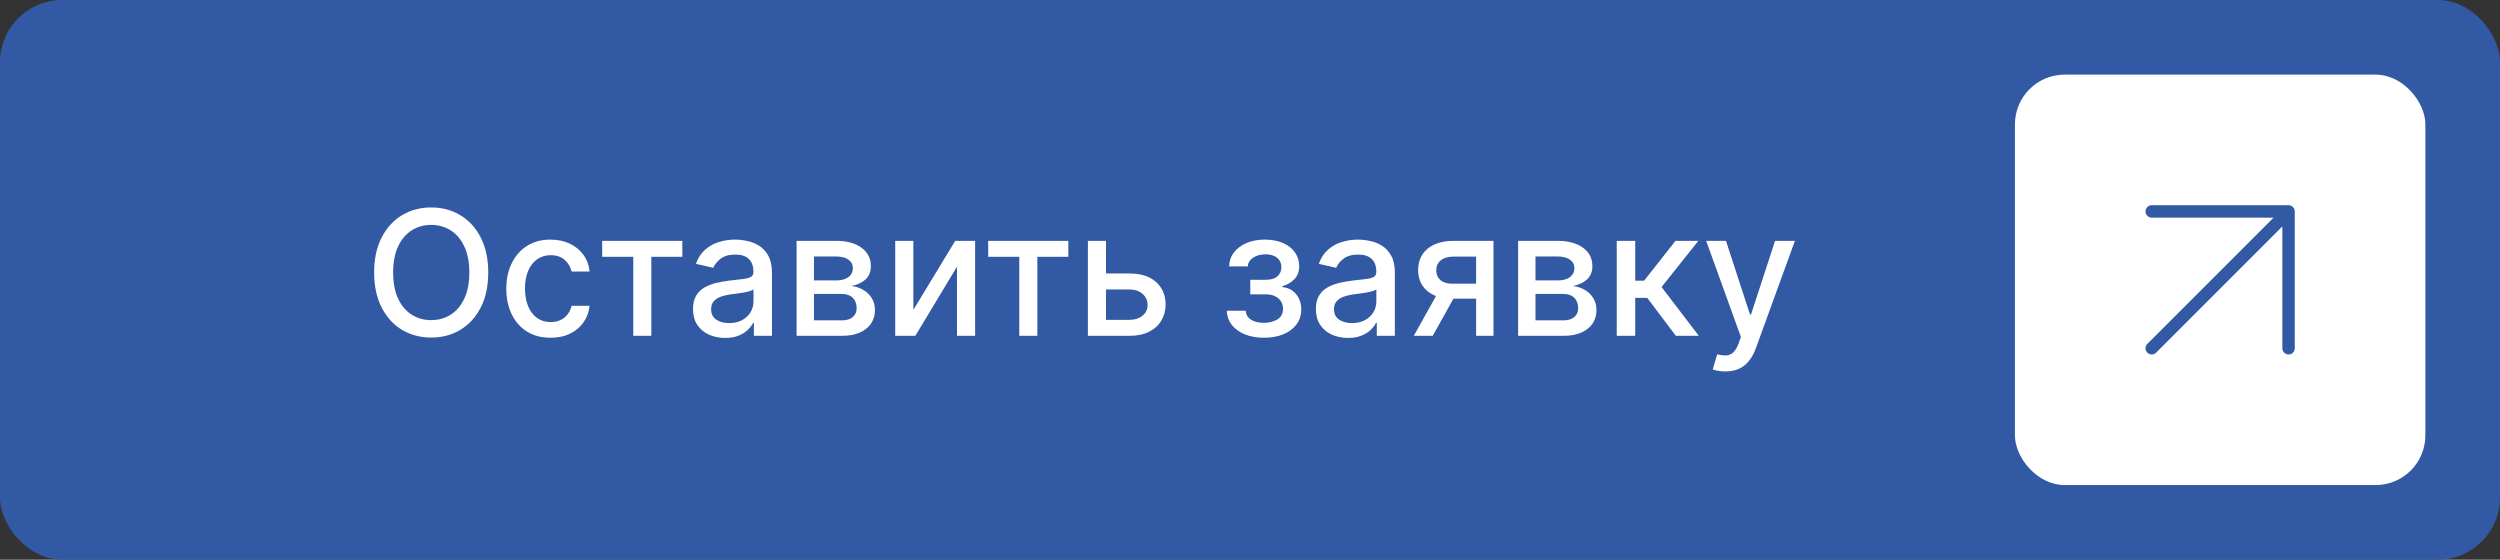 <?xml version="1.0" encoding="UTF-8"?> <svg xmlns="http://www.w3.org/2000/svg" width="201" height="45" viewBox="0 0 201 45" fill="none"><rect x="0" y="0" width="201" height="45" fill="#333333" stroke="none"/> <rect width="201" height="45" rx="5" fill="#3259A4"></rect> <path d="M39.254 21.909C39.254 22.996 39.055 23.931 38.657 24.713C38.26 25.492 37.715 26.092 37.022 26.513C36.332 26.93 35.549 27.139 34.67 27.139C33.789 27.139 33.002 26.93 32.309 26.513C31.619 26.092 31.076 25.49 30.678 24.708C30.28 23.926 30.081 22.993 30.081 21.909C30.081 20.822 30.28 19.889 30.678 19.11C31.076 18.328 31.619 17.728 32.309 17.31C33.002 16.889 33.789 16.679 34.67 16.679C35.549 16.679 36.332 16.889 37.022 17.31C37.715 17.728 38.26 18.328 38.657 19.11C39.055 19.889 39.254 20.822 39.254 21.909ZM37.733 21.909C37.733 21.081 37.599 20.383 37.33 19.816C37.065 19.246 36.7 18.815 36.236 18.523C35.776 18.229 35.254 18.081 34.67 18.081C34.084 18.081 33.56 18.229 33.099 18.523C32.639 18.815 32.274 19.246 32.005 19.816C31.74 20.383 31.608 21.081 31.608 21.909C31.608 22.738 31.74 23.437 32.005 24.007C32.274 24.574 32.639 25.005 33.099 25.3C33.56 25.591 34.084 25.737 34.67 25.737C35.254 25.737 35.776 25.591 36.236 25.3C36.7 25.005 37.065 24.574 37.33 24.007C37.599 23.437 37.733 22.738 37.733 21.909ZM44.267 27.154C43.528 27.154 42.891 26.987 42.358 26.652C41.827 26.314 41.42 25.848 41.135 25.255C40.85 24.662 40.707 23.982 40.707 23.217C40.707 22.441 40.853 21.757 41.145 21.163C41.436 20.567 41.847 20.101 42.377 19.766C42.908 19.432 43.533 19.264 44.252 19.264C44.832 19.264 45.349 19.372 45.803 19.587C46.257 19.799 46.623 20.098 46.902 20.482C47.183 20.867 47.351 21.316 47.404 21.829H45.957C45.877 21.472 45.695 21.163 45.41 20.905C45.128 20.646 44.751 20.517 44.277 20.517C43.862 20.517 43.499 20.626 43.188 20.845C42.88 21.061 42.639 21.369 42.467 21.77C42.295 22.168 42.209 22.638 42.209 23.182C42.209 23.739 42.293 24.219 42.462 24.624C42.631 25.028 42.87 25.341 43.178 25.563C43.489 25.785 43.856 25.896 44.277 25.896C44.558 25.896 44.814 25.845 45.042 25.742C45.274 25.636 45.468 25.485 45.624 25.29C45.783 25.094 45.894 24.859 45.957 24.584H47.404C47.351 25.078 47.19 25.518 46.922 25.906C46.653 26.294 46.293 26.599 45.843 26.821C45.395 27.043 44.87 27.154 44.267 27.154ZM48.416 20.646V19.364H54.859V20.646H52.368V27H50.916V20.646H48.416ZM58.298 27.169C57.814 27.169 57.376 27.079 56.985 26.901C56.594 26.718 56.284 26.455 56.056 26.11C55.83 25.765 55.718 25.343 55.718 24.842C55.718 24.412 55.8 24.057 55.966 23.778C56.132 23.5 56.355 23.28 56.637 23.117C56.919 22.955 57.234 22.832 57.582 22.749C57.93 22.666 58.285 22.604 58.646 22.56C59.103 22.507 59.474 22.464 59.759 22.431C60.044 22.395 60.252 22.337 60.381 22.257C60.51 22.178 60.575 22.048 60.575 21.869V21.834C60.575 21.4 60.452 21.064 60.207 20.825C59.965 20.587 59.604 20.467 59.123 20.467C58.623 20.467 58.228 20.578 57.94 20.8C57.655 21.019 57.458 21.263 57.348 21.531L55.951 21.213C56.117 20.749 56.359 20.375 56.677 20.09C56.998 19.801 57.368 19.592 57.786 19.463C58.203 19.331 58.642 19.264 59.103 19.264C59.408 19.264 59.731 19.301 60.073 19.374C60.417 19.443 60.739 19.572 61.037 19.761C61.339 19.95 61.586 20.22 61.778 20.572C61.97 20.92 62.066 21.372 62.066 21.929V27H60.614V25.956H60.555C60.459 26.148 60.315 26.337 60.122 26.523C59.93 26.708 59.683 26.863 59.382 26.985C59.08 27.108 58.719 27.169 58.298 27.169ZM58.621 25.976C59.032 25.976 59.383 25.895 59.675 25.732C59.97 25.57 60.194 25.358 60.346 25.096C60.502 24.831 60.58 24.547 60.58 24.246V23.261C60.527 23.314 60.424 23.364 60.272 23.41C60.122 23.454 59.952 23.492 59.759 23.525C59.567 23.555 59.38 23.583 59.198 23.609C59.015 23.633 58.863 23.652 58.74 23.669C58.452 23.706 58.188 23.767 57.95 23.853C57.714 23.939 57.526 24.063 57.383 24.226C57.244 24.385 57.174 24.597 57.174 24.862C57.174 25.23 57.31 25.509 57.582 25.697C57.854 25.883 58.2 25.976 58.621 25.976ZM64.046 27V19.364H67.213C68.075 19.364 68.758 19.548 69.261 19.916C69.765 20.28 70.017 20.776 70.017 21.402C70.017 21.849 69.874 22.204 69.59 22.466C69.305 22.728 68.927 22.903 68.456 22.993C68.797 23.033 69.111 23.135 69.396 23.301C69.681 23.463 69.909 23.682 70.082 23.957C70.257 24.233 70.345 24.561 70.345 24.942C70.345 25.346 70.241 25.704 70.032 26.016C69.823 26.324 69.52 26.566 69.122 26.741C68.728 26.914 68.252 27 67.695 27H64.046ZM65.443 25.757H67.695C68.063 25.757 68.352 25.669 68.56 25.494C68.769 25.318 68.874 25.079 68.874 24.778C68.874 24.423 68.769 24.145 68.56 23.942C68.352 23.737 68.063 23.634 67.695 23.634H65.443V25.757ZM65.443 22.546H67.228C67.506 22.546 67.745 22.506 67.944 22.426C68.146 22.347 68.3 22.234 68.406 22.088C68.516 21.939 68.57 21.763 68.57 21.561C68.57 21.266 68.449 21.036 68.207 20.87C67.965 20.704 67.634 20.621 67.213 20.621H65.443V22.546ZM73.433 24.917L76.798 19.364H78.399V27H76.942V21.442L73.592 27H71.976V19.364H73.433V24.917ZM79.451 20.646V19.364H85.894V20.646H83.403V27H81.951V20.646H79.451ZM88.585 21.989H90.802C91.737 21.989 92.456 22.221 92.96 22.685C93.463 23.149 93.715 23.747 93.715 24.479C93.715 24.957 93.603 25.386 93.377 25.767C93.152 26.148 92.822 26.45 92.388 26.672C91.954 26.891 91.425 27 90.802 27H87.466V19.364H88.923V25.717H90.802C91.23 25.717 91.581 25.606 91.856 25.384C92.131 25.159 92.269 24.872 92.269 24.524C92.269 24.156 92.131 23.856 91.856 23.624C91.581 23.389 91.23 23.271 90.802 23.271H88.585V21.989ZM98.635 24.982H100.156C100.176 25.293 100.317 25.533 100.579 25.702C100.844 25.871 101.187 25.956 101.608 25.956C102.035 25.956 102.4 25.865 102.702 25.683C103.003 25.497 103.154 25.21 103.154 24.822C103.154 24.59 103.096 24.388 102.98 24.216C102.867 24.04 102.706 23.904 102.498 23.808C102.292 23.712 102.049 23.664 101.767 23.664H100.524V22.496H101.767C102.188 22.496 102.503 22.4 102.711 22.207C102.92 22.015 103.025 21.775 103.025 21.486C103.025 21.175 102.912 20.925 102.687 20.736C102.465 20.544 102.155 20.447 101.757 20.447C101.353 20.447 101.016 20.539 100.748 20.721C100.479 20.9 100.338 21.132 100.325 21.417H98.824C98.834 20.989 98.963 20.615 99.212 20.293C99.463 19.968 99.801 19.717 100.226 19.538C100.653 19.355 101.139 19.264 101.682 19.264C102.249 19.264 102.74 19.355 103.154 19.538C103.568 19.72 103.888 19.972 104.113 20.293C104.342 20.615 104.456 20.984 104.456 21.402C104.456 21.823 104.331 22.168 104.079 22.436C103.83 22.701 103.505 22.892 103.104 23.008V23.087C103.399 23.107 103.661 23.197 103.89 23.356C104.118 23.515 104.297 23.725 104.427 23.987C104.556 24.249 104.621 24.546 104.621 24.877C104.621 25.345 104.491 25.749 104.233 26.09C103.978 26.432 103.623 26.695 103.169 26.881C102.718 27.063 102.203 27.154 101.623 27.154C101.059 27.154 100.554 27.066 100.106 26.891C99.662 26.712 99.309 26.46 99.047 26.135C98.789 25.81 98.651 25.426 98.635 24.982ZM108.378 27.169C107.894 27.169 107.456 27.079 107.065 26.901C106.674 26.718 106.364 26.455 106.136 26.11C105.91 25.765 105.798 25.343 105.798 24.842C105.798 24.412 105.88 24.057 106.046 23.778C106.212 23.5 106.436 23.28 106.717 23.117C106.999 22.955 107.314 22.832 107.662 22.749C108.01 22.666 108.365 22.604 108.726 22.56C109.183 22.507 109.554 22.464 109.839 22.431C110.125 22.395 110.332 22.337 110.461 22.257C110.59 22.178 110.655 22.048 110.655 21.869V21.834C110.655 21.4 110.532 21.064 110.287 20.825C110.045 20.587 109.684 20.467 109.203 20.467C108.703 20.467 108.308 20.578 108.02 20.8C107.735 21.019 107.538 21.263 107.428 21.531L106.031 21.213C106.197 20.749 106.439 20.375 106.757 20.09C107.079 19.801 107.448 19.592 107.866 19.463C108.283 19.331 108.723 19.264 109.183 19.264C109.488 19.264 109.811 19.301 110.153 19.374C110.497 19.443 110.819 19.572 111.117 19.761C111.419 19.95 111.666 20.22 111.858 20.572C112.05 20.92 112.146 21.372 112.146 21.929V27H110.695V25.956H110.635C110.539 26.148 110.395 26.337 110.202 26.523C110.01 26.708 109.763 26.863 109.462 26.985C109.16 27.108 108.799 27.169 108.378 27.169ZM108.701 25.976C109.112 25.976 109.463 25.895 109.755 25.732C110.05 25.57 110.274 25.358 110.426 25.096C110.582 24.831 110.66 24.547 110.66 24.246V23.261C110.607 23.314 110.504 23.364 110.352 23.41C110.202 23.454 110.032 23.492 109.839 23.525C109.647 23.555 109.46 23.583 109.278 23.609C109.095 23.633 108.943 23.652 108.82 23.669C108.532 23.706 108.268 23.767 108.03 23.853C107.795 23.939 107.606 24.063 107.463 24.226C107.324 24.385 107.254 24.597 107.254 24.862C107.254 25.23 107.39 25.509 107.662 25.697C107.934 25.883 108.28 25.976 108.701 25.976ZM118.68 27V20.631H116.851C116.416 20.631 116.078 20.733 115.836 20.935C115.595 21.137 115.474 21.402 115.474 21.73C115.474 22.055 115.585 22.317 115.807 22.516C116.032 22.711 116.347 22.809 116.751 22.809H119.113V24.012H116.751C116.188 24.012 115.701 23.919 115.29 23.734C114.882 23.545 114.567 23.278 114.345 22.933C114.126 22.588 114.017 22.181 114.017 21.71C114.017 21.23 114.13 20.815 114.355 20.467C114.584 20.116 114.91 19.844 115.334 19.652C115.762 19.46 116.267 19.364 116.851 19.364H120.077V27H118.68ZM113.669 27L115.822 23.142H117.343L115.19 27H113.669ZM122.056 27V19.364H125.223C126.085 19.364 126.767 19.548 127.271 19.916C127.775 20.28 128.027 20.776 128.027 21.402C128.027 21.849 127.884 22.204 127.599 22.466C127.314 22.728 126.936 22.903 126.466 22.993C126.807 23.033 127.12 23.135 127.405 23.301C127.69 23.463 127.919 23.682 128.091 23.957C128.267 24.233 128.355 24.561 128.355 24.942C128.355 25.346 128.251 25.704 128.042 26.016C127.833 26.324 127.53 26.566 127.132 26.741C126.738 26.914 126.262 27 125.705 27H122.056ZM123.453 25.757H125.705C126.073 25.757 126.361 25.669 126.57 25.494C126.779 25.318 126.883 25.079 126.883 24.778C126.883 24.423 126.779 24.145 126.57 23.942C126.361 23.737 126.073 23.634 125.705 23.634H123.453V25.757ZM123.453 22.546H125.238C125.516 22.546 125.755 22.506 125.954 22.426C126.156 22.347 126.31 22.234 126.416 22.088C126.525 21.939 126.58 21.763 126.58 21.561C126.58 21.266 126.459 21.036 126.217 20.87C125.975 20.704 125.644 20.621 125.223 20.621H123.453V22.546ZM129.986 27V19.364H131.472V22.565H132.188L134.709 19.364H136.548L133.59 23.077L136.583 27H134.738L132.437 23.947H131.472V27H129.986ZM138.718 29.864C138.496 29.864 138.294 29.845 138.112 29.809C137.929 29.776 137.794 29.739 137.704 29.7L138.062 28.482C138.334 28.555 138.576 28.586 138.788 28.576C139 28.566 139.187 28.486 139.35 28.337C139.515 28.188 139.661 27.945 139.787 27.607L139.971 27.099L137.177 19.364H138.768L140.702 25.29H140.781L142.715 19.364H144.311L141.164 28.019C141.018 28.417 140.833 28.753 140.607 29.028C140.382 29.307 140.114 29.516 139.802 29.655C139.49 29.794 139.129 29.864 138.718 29.864Z" fill="white"></path> <rect x="162" y="6" width="33" height="33" rx="4" fill="white"></rect> <path d="M173 17H184M184 17V28M184 17L173 28" stroke="#3259A4" stroke-linecap="round" stroke-linejoin="round"></path> </svg> 